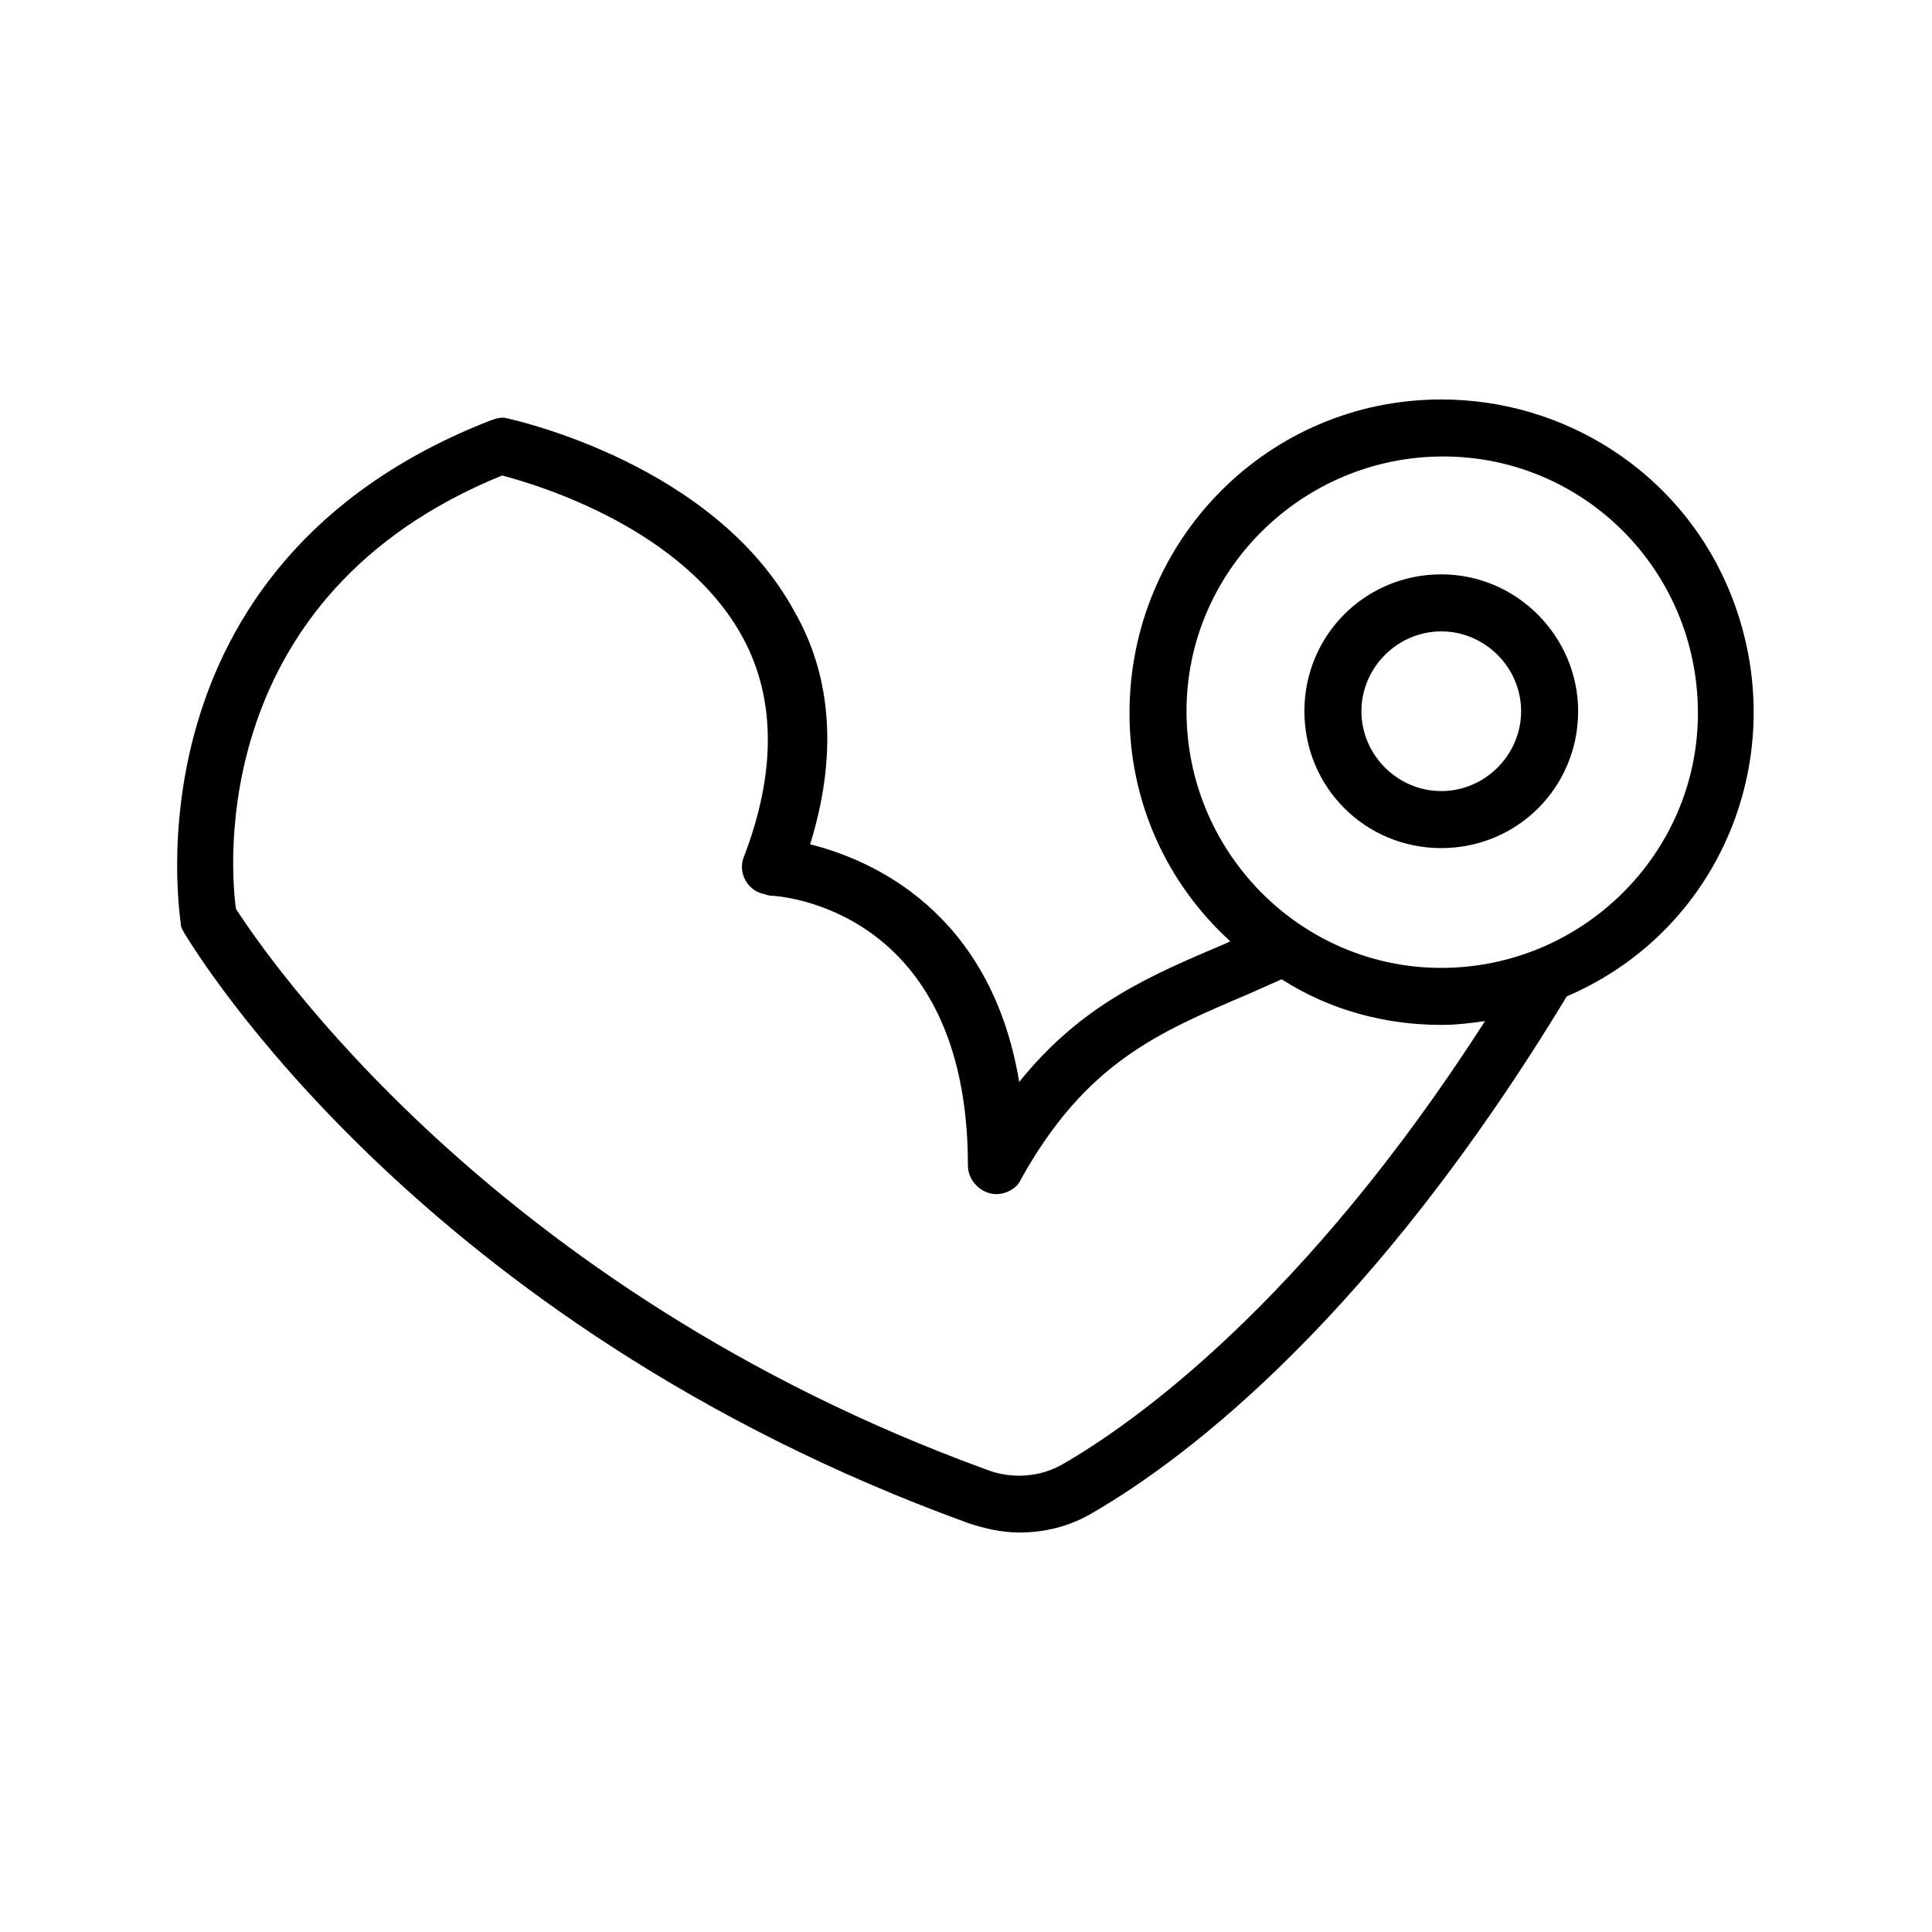 <?xml version="1.0" encoding="UTF-8"?>
<!-- Uploaded to: SVG Repo, www.svgrepo.com, Generator: SVG Repo Mixer Tools -->
<svg fill="#000000" width="800px" height="800px" version="1.1" viewBox="144 144 512 512" xmlns="http://www.w3.org/2000/svg">
 <g>
  <path d="m525.95 249.86c-45.848 0-82.625 37.281-82.625 83.129 0 23.176 9.574 44.84 26.703 60.457l-1.008 0.504c-20.152 8.566-38.289 16.121-54.914 36.777-7.559-45.344-39.297-58.945-55.418-62.977 7.055-22.672 6.047-43.832-4.031-61.465-21.16-39.297-74.059-50.883-76.074-51.387-1.512-0.504-3.023 0-4.535 0.504-98.242 38.289-82.121 132.5-82.121 133.51 0 1.008 0.504 1.512 1.008 2.519 2.519 4.031 61.969 103.28 207.57 156.18 4.535 1.512 9.07 2.519 13.602 2.519 6.551 0 13.098-1.512 19.145-5.039 26.199-15.113 75.066-52.898 125.95-137.04 42.32-18.137 60.961-67.004 42.32-109.32-13.102-29.727-42.824-48.871-75.574-48.871zm-100.26 282.13c-6.047 3.527-13.602 4.031-20.152 1.512-131.49-47.863-191.45-137.04-199-148.62-1.512-10.578-7.559-83.129 70.535-114.87 9.574 2.519 48.367 14.105 63.984 43.328 8.566 16.121 8.566 35.77 0 57.938-1.512 4.031 1.008 8.566 5.039 9.574 0.504 0 1.512 0.504 2.016 0.504 2.016 0 52.395 3.023 52.395 71.539 0 4.031 3.527 7.559 7.559 7.559 2.519 0 5.543-1.512 6.551-4.031 17.129-30.73 36.273-38.793 59.953-48.871l9.07-4.031c12.594 8.062 27.207 12.09 42.32 12.09 4.031 0 8.062-0.504 11.586-1.008-47.867 74.566-92.707 106.31-111.85 117.39zm100.26-131.49c-37.281 0-67.512-30.73-67.512-68.016 0-37.281 30.73-67.512 68.016-67.512 37.281 0 67.512 30.23 67.512 68.016 0 37.281-30.73 67.512-68.016 67.512z"/>
  <path d="m525.95 296.21c-20.152 0-36.273 16.121-36.273 36.273 0 20.152 16.121 36.273 36.273 36.273 20.152 0 36.273-16.121 36.273-36.273 0.004-19.648-16.121-36.273-36.273-36.273zm0 57.434c-11.586 0-21.16-9.574-21.16-21.16 0-11.586 9.574-21.16 21.16-21.16 11.586 0 21.16 9.574 21.16 21.16 0 11.586-9.57 21.16-21.16 21.16z"/>
 </g>
</svg>
